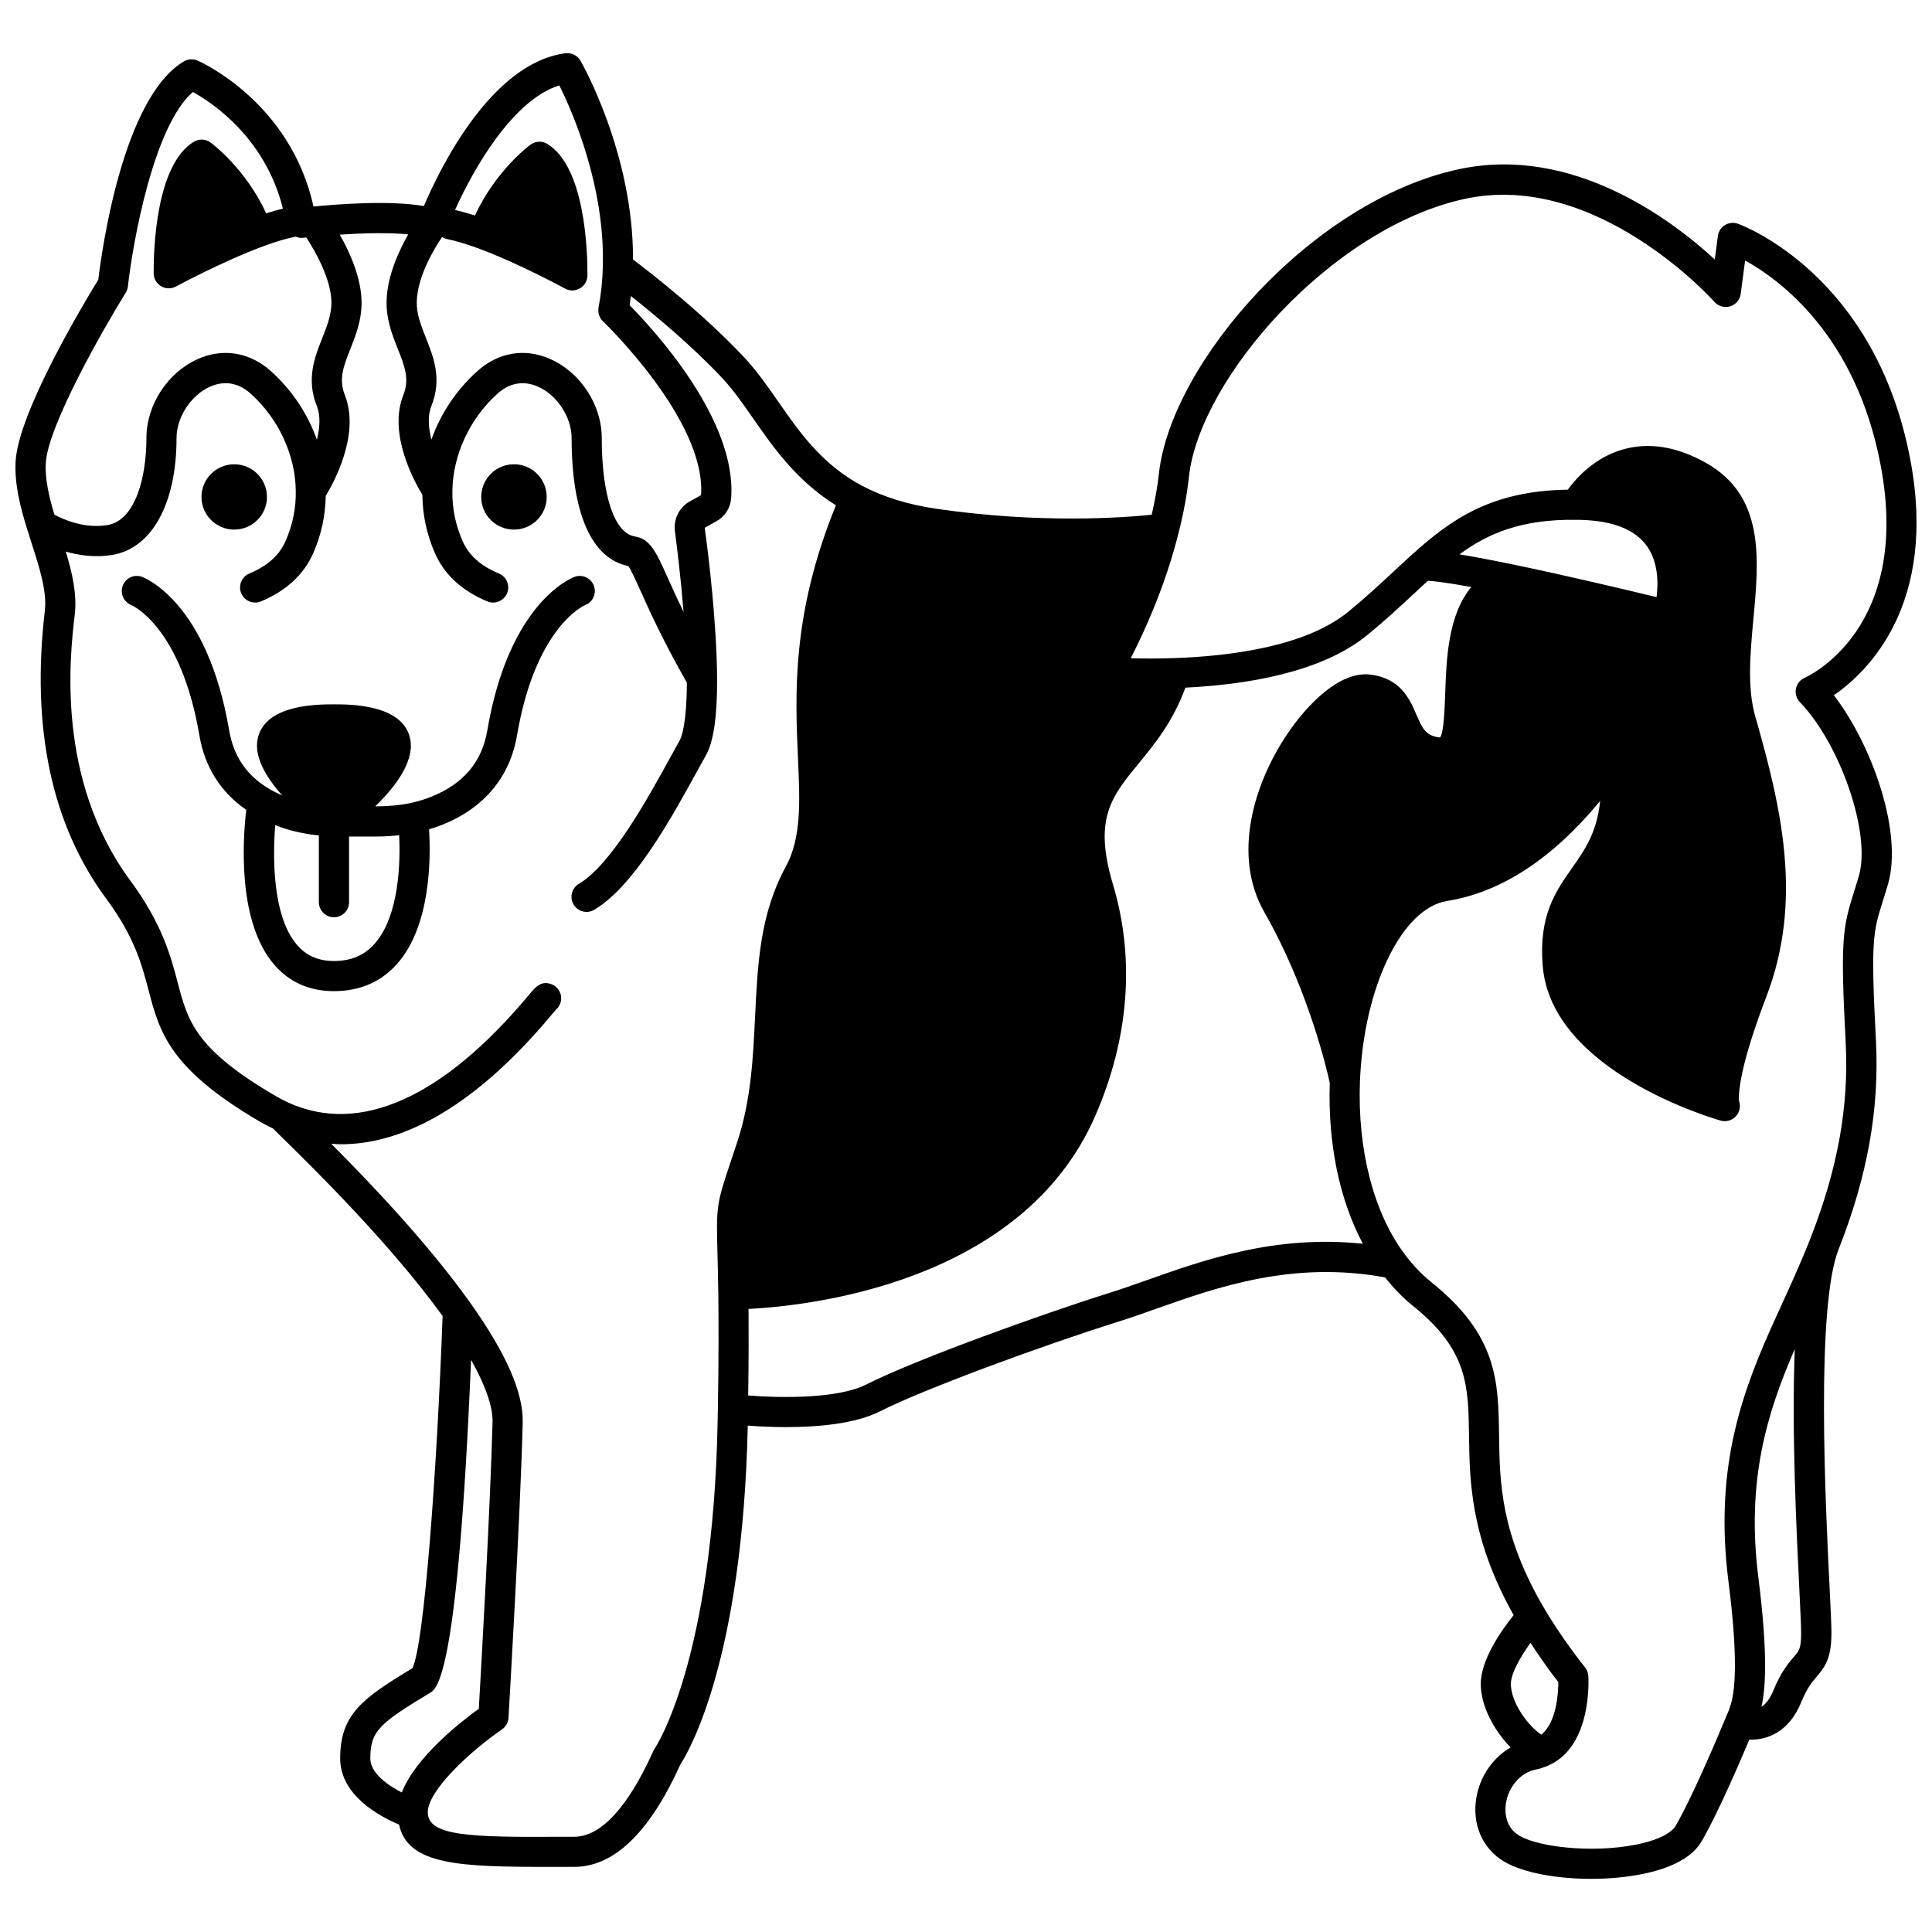 <?xml version="1.0" encoding="UTF-8"?>
<!-- Uploaded to: ICON Repo, www.svgrepo.com, Generator: ICON Repo Mixer Tools -->
<svg width="800px" height="800px" version="1.1" viewBox="144 144 512 512" xmlns="http://www.w3.org/2000/svg">
 <defs>
  <clipPath id="a">
   <path d="m148.09 158h503.81v484h-503.81z"/>
  </clipPath>
 </defs>
 <path d="m288.88 275.71c0-4.797-3.879-8.676-8.676-8.676s-8.676 3.879-8.676 8.676c0 4.758 3.879 8.637 8.676 8.637s8.676-3.879 8.676-8.637z"/>
 <path d="m206.07 284.35c4.797 0 8.676-3.879 8.676-8.637 0-4.797-3.879-8.676-8.676-8.676-4.797 0-8.676 3.879-8.676 8.676 0 4.758 3.879 8.637 8.676 8.637z"/>
 <g clip-path="url(#a)">
  <path d="m650.25 265.82c-9.191-48.785-44.184-61.98-45.668-62.52-1.137-0.414-2.406-0.289-3.438 0.344-1.035 0.629-1.73 1.691-1.887 2.894l-0.82 6.227c-11.375-10.492-37.785-30.48-68-23.883-38.836 8.43-76.059 51.324-79.301 80.535-0.379 3.531-1.062 7.231-1.918 10.988-7.438 0.781-29.453 2.434-56.98-1.559-7.664-1.133-14.152-3.141-19.812-6.129-10.629-5.68-16.465-14.07-22.113-22.184-2.914-4.195-5.672-8.156-9.039-11.773-10.957-11.699-24.828-22.457-29.516-25.988 0.094-27.875-13.332-51.664-13.918-52.684-0.805-1.402-2.398-2.172-3.988-1.977-19.73 2.59-33.34 30.688-37.523 40.496-8.957-1.57-22.887-0.504-29.242 0.125-6.121-27.598-29.676-38.219-30.719-38.676-1.172-0.516-2.543-0.434-3.656 0.227-16.133 9.621-21.707 49.895-22.66 57.828-3.695 6.008-21.246 35.199-21.918 48.234-0.312 6.023 1.285 12.148 3.059 17.863 0.387 1.258 0.793 2.523 1.195 3.777 2.106 6.562 4.098 12.762 3.492 17.93-3.641 31.031 1.82 56.656 16.227 76.176 7.547 10.227 9.438 17.402 11.27 24.344 2.93 11.133 5.465 20.75 29.539 34.844 1.156 0.668 2.293 1.23 3.438 1.785 0.535 0.555 1.344 1.348 2.629 2.602 7.816 7.66 28.332 27.773 42.312 47.09-1.523 41.52-4.875 86.855-7.984 93.324-13.281 8.031-19.16 12.223-19.16 23.91 0 9.871 10.598 15.449 15.602 17.535 2.34 10.781 16.121 11.219 39.828 11.219 0.988 0 1.992 0 3.016-0.004h3.582c10.535 0 20.004-9.137 28.141-27.164 2.144-3.281 16.496-27.578 17.848-89.773 2.633 0.199 6.211 0.391 10.207 0.391 8.277 0 18.273-0.836 24.91-4.211 11.391-5.793 43.156-17.477 62.875-23.66 3.348-1.043 6.852-2.277 10.523-3.582 16.055-5.684 35.996-12.691 60.363-8.219 2.293 2.859 4.758 5.449 7.434 7.582 14.523 11.656 14.652 21.168 14.824 34.332 0.16 12.152 0.395 27.18 11.824 47.598-3.078 3.832-8.707 11.707-8.707 18.199 0 5.934 3.523 12.352 7.906 16.852-4.641 2.715-8.07 7.531-9.062 13.227-1.238 7.09 1.582 13.617 7.359 17.031 5.008 2.961 13.938 4.57 23.078 4.57 5.629 0 11.34-0.613 16.242-1.895 6.523-1.703 10.91-4.43 13.039-8.109 4.207-7.266 9.996-20.684 12.621-26.926 0.172 0.008 0.309 0.043 0.484 0.043 4.281 0 10.02-1.961 13.285-9.988 1.559-3.785 2.914-5.367 4.102-6.75 2.34-2.727 3.875-5.008 3.875-11.645 0-1.969-0.203-6.113-0.488-11.859-1.094-22.23-3.664-74.281 2.371-89.645 7.699-19.605 10.844-37.191 9.914-55.332-1.414-26.699-0.738-28.863 1.793-36.91 0.418-1.348 0.895-2.848 1.414-4.633 3.945-13.707-4.219-36.859-14.363-50.012 8.957-6.195 27.531-24.047 20.262-62.434zm-358.02-99.191c3.414 6.867 12.137 26.609 11.523 48.066-0.074 3.562-0.453 7.203-1.133 10.82-0.246 1.332 0.195 2.699 1.176 3.637 0.277 0.262 27.383 26.316 25.988 46.07l-2.902 1.617c-2.852 1.547-4.426 4.66-4.019 7.957 0.555 4.242 1.562 12.434 2.293 21.363-1.75-3.598-3.102-6.602-4.188-9.008-3.09-6.887-4.641-10.34-8.746-10.988-5.398-0.871-8.75-10.863-8.75-26.082 0-8.762-5.609-17.371-13.648-20.938-6.734-2.996-13.82-1.789-19.422 3.293-5.543 5.008-9.66 11.258-12.074 18.062-0.789-3.121-1.043-6.309-0.016-8.879 2.894-7.16 0.586-12.961-1.441-18.078-1.289-3.246-2.508-6.312-2.422-9.637 0.168-6.797 4.856-14.359 6.703-17.086 0.379 0.227 0.789 0.43 1.246 0.52 2.231 0.441 5.035 1.273 8.332 2.469 0 0 0.004 0 0.004 0.004 10.707 3.961 22.91 10.609 23.027 10.672 0.594 0.324 1.246 0.484 1.898 0.484 0.711 0 1.414-0.188 2.051-0.562 1.215-0.715 1.961-2.031 1.969-3.438 0.031-6.625-0.648-28.723-10.629-34.828-1.375-0.844-3.144-0.773-4.445 0.184-0.406 0.301-9.266 6.914-14.734 18.781-1.926-0.613-3.715-1.113-5.285-1.449 4.996-11.133 15.422-29.234 27.645-33.027zm-114.91 54.938c0.312-0.508 0.512-1.074 0.578-1.668 1.301-11.734 6.848-42.586 17.215-51.52 5.234 2.894 19.219 12.203 23.863 30.914-1.375 0.332-2.828 0.723-4.434 1.242-5.465-11.871-14.336-18.473-14.746-18.773-1.305-0.961-3.07-1.027-4.445-0.184-9.98 6.102-10.66 28.199-10.629 34.844 0.004 1.406 0.746 2.711 1.957 3.426 0.629 0.375 1.34 0.562 2.047 0.562 0.652 0 1.309-0.16 1.902-0.48 0.121-0.066 12.363-6.672 23.07-10.641 3.438-1.27 6.356-2.137 8.66-2.578 0.625 0.258 1.289 0.41 1.988 0.312 0.023-0.004 0.316-0.039 0.812-0.094 2.535 3.832 6.527 11.055 6.672 16.977 0.082 3.332-1.133 6.402-2.414 9.648-2.023 5.109-4.316 10.906-1.453 18.055 1.035 2.582 0.793 5.793 0.02 8.934-2.402-6.809-6.535-13.074-12.105-18.105-5.609-5.082-12.691-6.285-19.426-3.301-8.039 3.566-13.648 12.172-13.648 20.938 0 9.879-2.723 21.852-10.391 23.086-6.09 0.996-11.68-1.523-14.008-2.777-1.363-4.574-2.504-9.309-2.273-13.621 0.504-9.902 15.465-35.984 21.188-45.195zm64.82 388.44c0-7.258 2.398-9.285 15.859-17.41 1.863-1.121 7.359-4.492 10.836-88.215 4.652 8.254 5.773 13.395 5.695 16.43-0.562 22.238-3.078 66.312-3.641 76.035-5.027 3.625-16.777 12.863-20.41 22.18-3.832-1.973-8.34-5.195-8.34-9.02zm92.047-89.48c-1.191 63.734-16.516 86.605-16.66 86.816-0.148 0.211-0.277 0.438-0.383 0.672-4.652 10.379-12.066 22.75-20.984 22.75h-3.586c-24.086 0.16-34.949-0.227-35.203-6.297-0.262-5.789 11.34-16.441 19.656-22.156 1.02-0.699 1.66-1.828 1.73-3.062 0.031-0.527 3.133-53.133 3.766-78.227 0.203-7.938-4.359-18.348-13.934-31.812-11.191-15.719-26.668-31.934-36.82-42.113 0.844 0.051 1.66 0.148 2.531 0.148 14.824 0 33.852-7.93 56.004-34.461 0.414-0.504 0.738-0.891 0.953-1.137 0.531-0.434 0.953-1.008 1.211-1.695 0.77-2.07-0.285-4.375-2.356-5.141-2.746-1.008-4.223 0.777-5.945 2.848-22.746 27.242-44.77 37.129-63.695 28.57-1.203-0.543-2.367-1.164-3.551-1.848-21.195-12.41-23.137-19.773-25.824-29.965-1.832-6.949-4.109-15.602-12.566-27.055-19.832-26.875-15.984-59.707-14.719-70.492 0.637-5.402-0.68-11.078-2.371-16.691 3.477 0.996 7.684 1.629 12.227 0.895 10.559-1.695 17.117-13.566 17.117-30.98 0-5.519 3.824-11.375 8.895-13.629 2.668-1.176 6.703-1.812 10.824 1.918 7.297 6.59 11.738 16.133 11.875 25.562 0.113 4.594-0.797 9.121-2.699 13.449-1.664 3.777-4.805 6.594-9.602 8.598-2.039 0.852-3 3.195-2.148 5.234 0.641 1.531 2.129 2.461 3.691 2.461 0.516 0 1.039-0.102 1.543-0.312 6.688-2.797 11.34-7.086 13.836-12.754 2.16-4.906 3.238-10.031 3.328-15.223 1.973-3.231 9.246-16.277 5.043-26.742-1.68-4.191-0.293-7.699 1.465-12.137 1.453-3.672 3.094-7.828 2.981-12.789-0.156-6.34-3.172-12.961-5.769-17.539 6.492-0.441 13.168-0.574 18.141-0.074-2.527 4.426-5.578 11.078-5.738 17.613-0.117 4.953 1.531 9.113 2.992 12.781 1.758 4.434 3.152 7.941 1.457 12.141-4.094 10.195 2.805 22.82 5.035 26.48 0.055 5.301 1.145 10.508 3.336 15.488 2.5 5.684 7.172 9.977 13.887 12.762 2.027 0.84 4.375-0.125 5.227-2.164 0.848-2.039-0.121-4.383-2.164-5.227-4.809-1.996-7.961-4.805-9.629-8.594-1.902-4.328-2.812-8.848-2.699-13.473 0.172-9.43 4.609-18.977 11.879-25.539 4.113-3.727 8.156-3.094 10.82-1.914 5.07 2.25 8.895 8.105 8.895 13.629 0 19.969 5.316 31.973 15.004 33.895 0.699 0.898 1.965 3.719 3.195 6.453 2.367 5.273 5.941 13.203 12.34 24.461-0.035 10.742-1.359 14.359-1.953 15.402-0.793 1.402-1.668 3-2.617 4.731-5.773 10.508-15.441 28.098-24.043 33.18-1.902 1.125-2.531 3.578-1.406 5.477 1.125 1.902 3.582 2.535 5.473 1.406 10.48-6.199 20.41-24.262 26.984-36.215 0.934-1.699 1.797-3.266 2.574-4.644 2.066-3.652 3.047-10.32 3-20.387-0.078-14.598-2.289-32.898-3.281-39.992l3.023-1.691c2.231-1.199 3.711-3.398 3.961-5.945 1.742-20.84-20.652-45.043-26.879-51.336 0.129-0.82 0.203-1.637 0.305-2.457 6.176 4.867 16.176 13.156 24.266 21.793 2.973 3.191 5.57 6.926 8.316 10.879 5.371 7.719 11.441 16.344 21.785 22.809-11.723 28.648-10.82 49.852-10.062 66.996 0.527 11.793 0.941 21.102-3.269 28.836-6.789 12.461-7.426 25.684-8.098 39.684-0.52 10.855-1.059 22.082-4.703 33.152l-1.645 4.934c-3.883 11.582-3.945 12.039-3.625 24.527 0.074 2.879 0.168 6.449 0.23 11.02 0.07 6.316 0.133 16.332-0.121 30.391zm113.81-37.301c-3.578 1.262-6.981 2.473-10.242 3.488-17.652 5.535-51.406 17.703-64.113 24.164-7.633 3.879-22.934 3.609-31.363 2.938 0.145-9.699 0.141-17.305 0.098-22.934 15.777-0.797 72.367-6.738 91.797-50.973 9.012-20.535 10.676-41.766 4.805-61.422-5.266-17.488-0.453-23.352 6.84-32.23 4.269-5.195 9.039-11.059 12.328-20.023 15.758-0.781 35.941-3.883 48.223-13.953 4.598-3.758 8.496-7.379 12.266-10.879 1.281-1.188 2.531-2.352 3.769-3.484 1.582 0.07 4.887 0.445 11.512 1.656-6.18 7.383-6.598 19.008-6.922 28.145-0.148 4.258-0.375 10.691-1.391 11.723-3.676-0.418-4.57-2.156-6.234-6.035-1.75-4.07-4.148-9.645-12.246-10.637-7.961-0.961-16.617 7.691-22.215 16.102-8.477 12.738-14.473 31.73-5.859 46.832 11.781 20.617 16.711 42.289 17.352 45.266-0.516 16.219 2.586 30.977 8.777 42.645-23.066-2.434-41.801 4.168-57.18 9.613zm115.48-201.43c8.215 0.305 13.918 2.633 16.969 6.918 3.062 4.301 3.027 9.906 2.562 13.527-7.504-1.816-24.098-5.766-38.211-8.684-6.074-1.25-10.602-2.09-14.023-2.648 7.5-5.5 16.348-9.352 30.852-9.152 0.531 0.004 1.164 0 1.852 0.039zm-13.879 297.57c2.258 3.453 4.668 6.934 7.379 10.43-0.012 2.945-0.473 10.703-4.527 13.914-3.91-2.723-8.055-8.773-8.055-13.449-0.004-2.711 2.492-7.129 5.203-10.895zm69.785 3.731c-1.426 1.664-3.391 3.941-5.438 8.938-0.926 2.285-2.039 3.574-3.137 4.293 0.984-4.25 1.855-13.262-0.832-34.355-3.242-25.746 2.356-43.66 9.664-60.465-0.863 21.559 0.434 48.004 1.203 63.695 0.266 5.414 0.477 9.695 0.477 11.465 0.004 4.168-0.484 4.738-1.938 6.43zm17.258-207.05c-0.5 1.711-0.957 3.164-1.363 4.465-2.941 9.375-3.582 12.625-2.152 39.727 0.879 16.957-2.098 33.48-9.363 51.996-2.492 6.344-5.211 12.285-7.606 17.531l-1.344 2.938c-8.93 19.543-16.625 39.617-12.77 70.266 2.164 16.953 2.305 28.191 0.418 33.398-0.109 0.301-0.191 0.562-0.258 0.793-0.129 0.309-0.398 0.953-0.812 1.891-1.387 3.371-8.562 20.586-13.359 28.871-0.461 0.801-2.184 2.828-8.141 4.387-11.582 3.019-27.648 1.473-33.23-1.82-4.269-2.527-3.793-7.359-3.547-8.777 0.648-3.738 3.41-7.91 7.992-8.785 0.812-0.137 1.633-0.418 2.43-0.738 0.41-0.105 0.781-0.262 1.129-0.477 11.32-5.281 10.312-22.828 10.262-23.59-0.055-0.809-0.352-1.578-0.852-2.211-4.102-5.203-7.703-10.402-10.695-15.438-11.766-19.863-11.949-33.805-12.113-46.105-0.188-14.191-0.352-26.445-17.824-40.477-2.57-2.051-4.969-4.551-7.129-7.43-8.246-10.965-12.582-27.645-11.918-45.754 0.938-24.988 11.082-46.043 23.109-47.941 14.285-2.285 27.898-11.184 40.547-26.492-0.855 8.387-4.074 12.961-7.426 17.727-4.371 6.219-8.895 12.648-7.789 25.977 2.277 28 45.336 40.477 47.168 40.992 1.48 0.414 3.074-0.051 4.094-1.215 0.926-1.062 1.223-2.527 0.797-3.856-0.109-0.656-0.816-6.828 7.207-27.777 9.691-25.32 4.144-49.559-2.93-74.23-2.195-7.606-1.336-16.852-0.508-25.797 1.496-16.078 3.039-32.711-12.656-41.484-7.656-4.289-15.043-5.465-21.918-3.504-7.586 2.172-12.43 7.644-14.613 10.668-20.652 0.25-31.332 8.262-41.27 17.188-0.023 0.02-0.047 0.043-0.07 0.062-1.621 1.461-3.254 2.981-4.934 4.539-3.676 3.414-7.477 6.945-11.887 10.547-11.273 9.242-31.336 11.785-46.184 12.293-4.469 0.156-8.438 0.121-11.48 0.035 3.516-6.82 9.164-19.07 12.723-33.379 0-0.004 0.004-0.008 0.004-0.016v-0.008c1.285-5.043 2.195-10.004 2.703-14.738 2.891-26.074 37.863-65.949 73.055-73.586 34.934-7.629 65.891 26.934 66.203 27.285 1.035 1.18 2.672 1.637 4.164 1.18 1.5-0.457 2.594-1.746 2.801-3.301l1.168-8.836c9.223 5.082 29.441 19.887 35.926 54.285 8.172 43.164-18.984 55.777-20.129 56.289-1.203 0.52-2.074 1.594-2.332 2.883-0.258 1.285 0.133 2.613 1.039 3.559 10.809 11.223 18.867 34.879 15.664 45.992z"/>
 </g>
 <path d="m301.4 299.27c-0.75-2.074-3.051-3.156-5.113-2.406-0.707 0.258-17.34 6.621-23.141 40.676-1.43 8.367-6.262 14.113-14.75 17.562-1.762 0.715-3.715 1.309-5.734 1.746-2.75 0.555-5.742 0.84-8.887 0.84h-0.32c5.57-5.422 11.02-12.645 8.996-18.852-2.668-8.176-15.676-8.176-19.949-8.176-4.277 0-17.297 0-19.969 8.172-1.68 5.144 1.828 11.008 6.258 15.961-1.047-0.449-2.133-0.973-3.234-1.602-6.102-3.555-9.641-8.668-10.828-15.652-5.801-34.059-22.43-40.422-23.137-40.676-2.051-0.746-4.281 0.312-5.059 2.352-0.777 2.039 0.258 4.336 2.277 5.144 0.129 0.051 13.094 5.566 18.031 34.516 1.426 8.41 5.609 15.023 12.414 19.742-0.957 8.305-2.309 29.77 7.434 41.055 4.008 4.637 9.324 6.992 15.809 6.992 6.867 0 12.508-2.441 16.77-7.269 8.93-10.109 8.906-28.051 8.441-35.613 1.273-0.379 2.508-0.801 3.684-1.277 10.953-4.453 17.742-12.625 19.625-23.629 4.894-28.695 17.676-34.367 18.031-34.516 2.043-0.766 3.094-3.031 2.352-5.09zm-58.129 94.844c-2.715 3.07-6.238 4.562-10.77 4.562-4.109 0-7.301-1.383-9.754-4.223-6.637-7.691-6.453-23.445-5.812-31.781 3.543 1.406 7.434 2.32 11.566 2.723v17.688c0 2.207 1.789 4 4 4 2.211 0 4-1.793 4-4v-17.395h7.273c2.059 0 4.055-0.133 6.012-0.344 0.324 7.012 0.074 21.324-6.516 28.77z"/>
</svg>